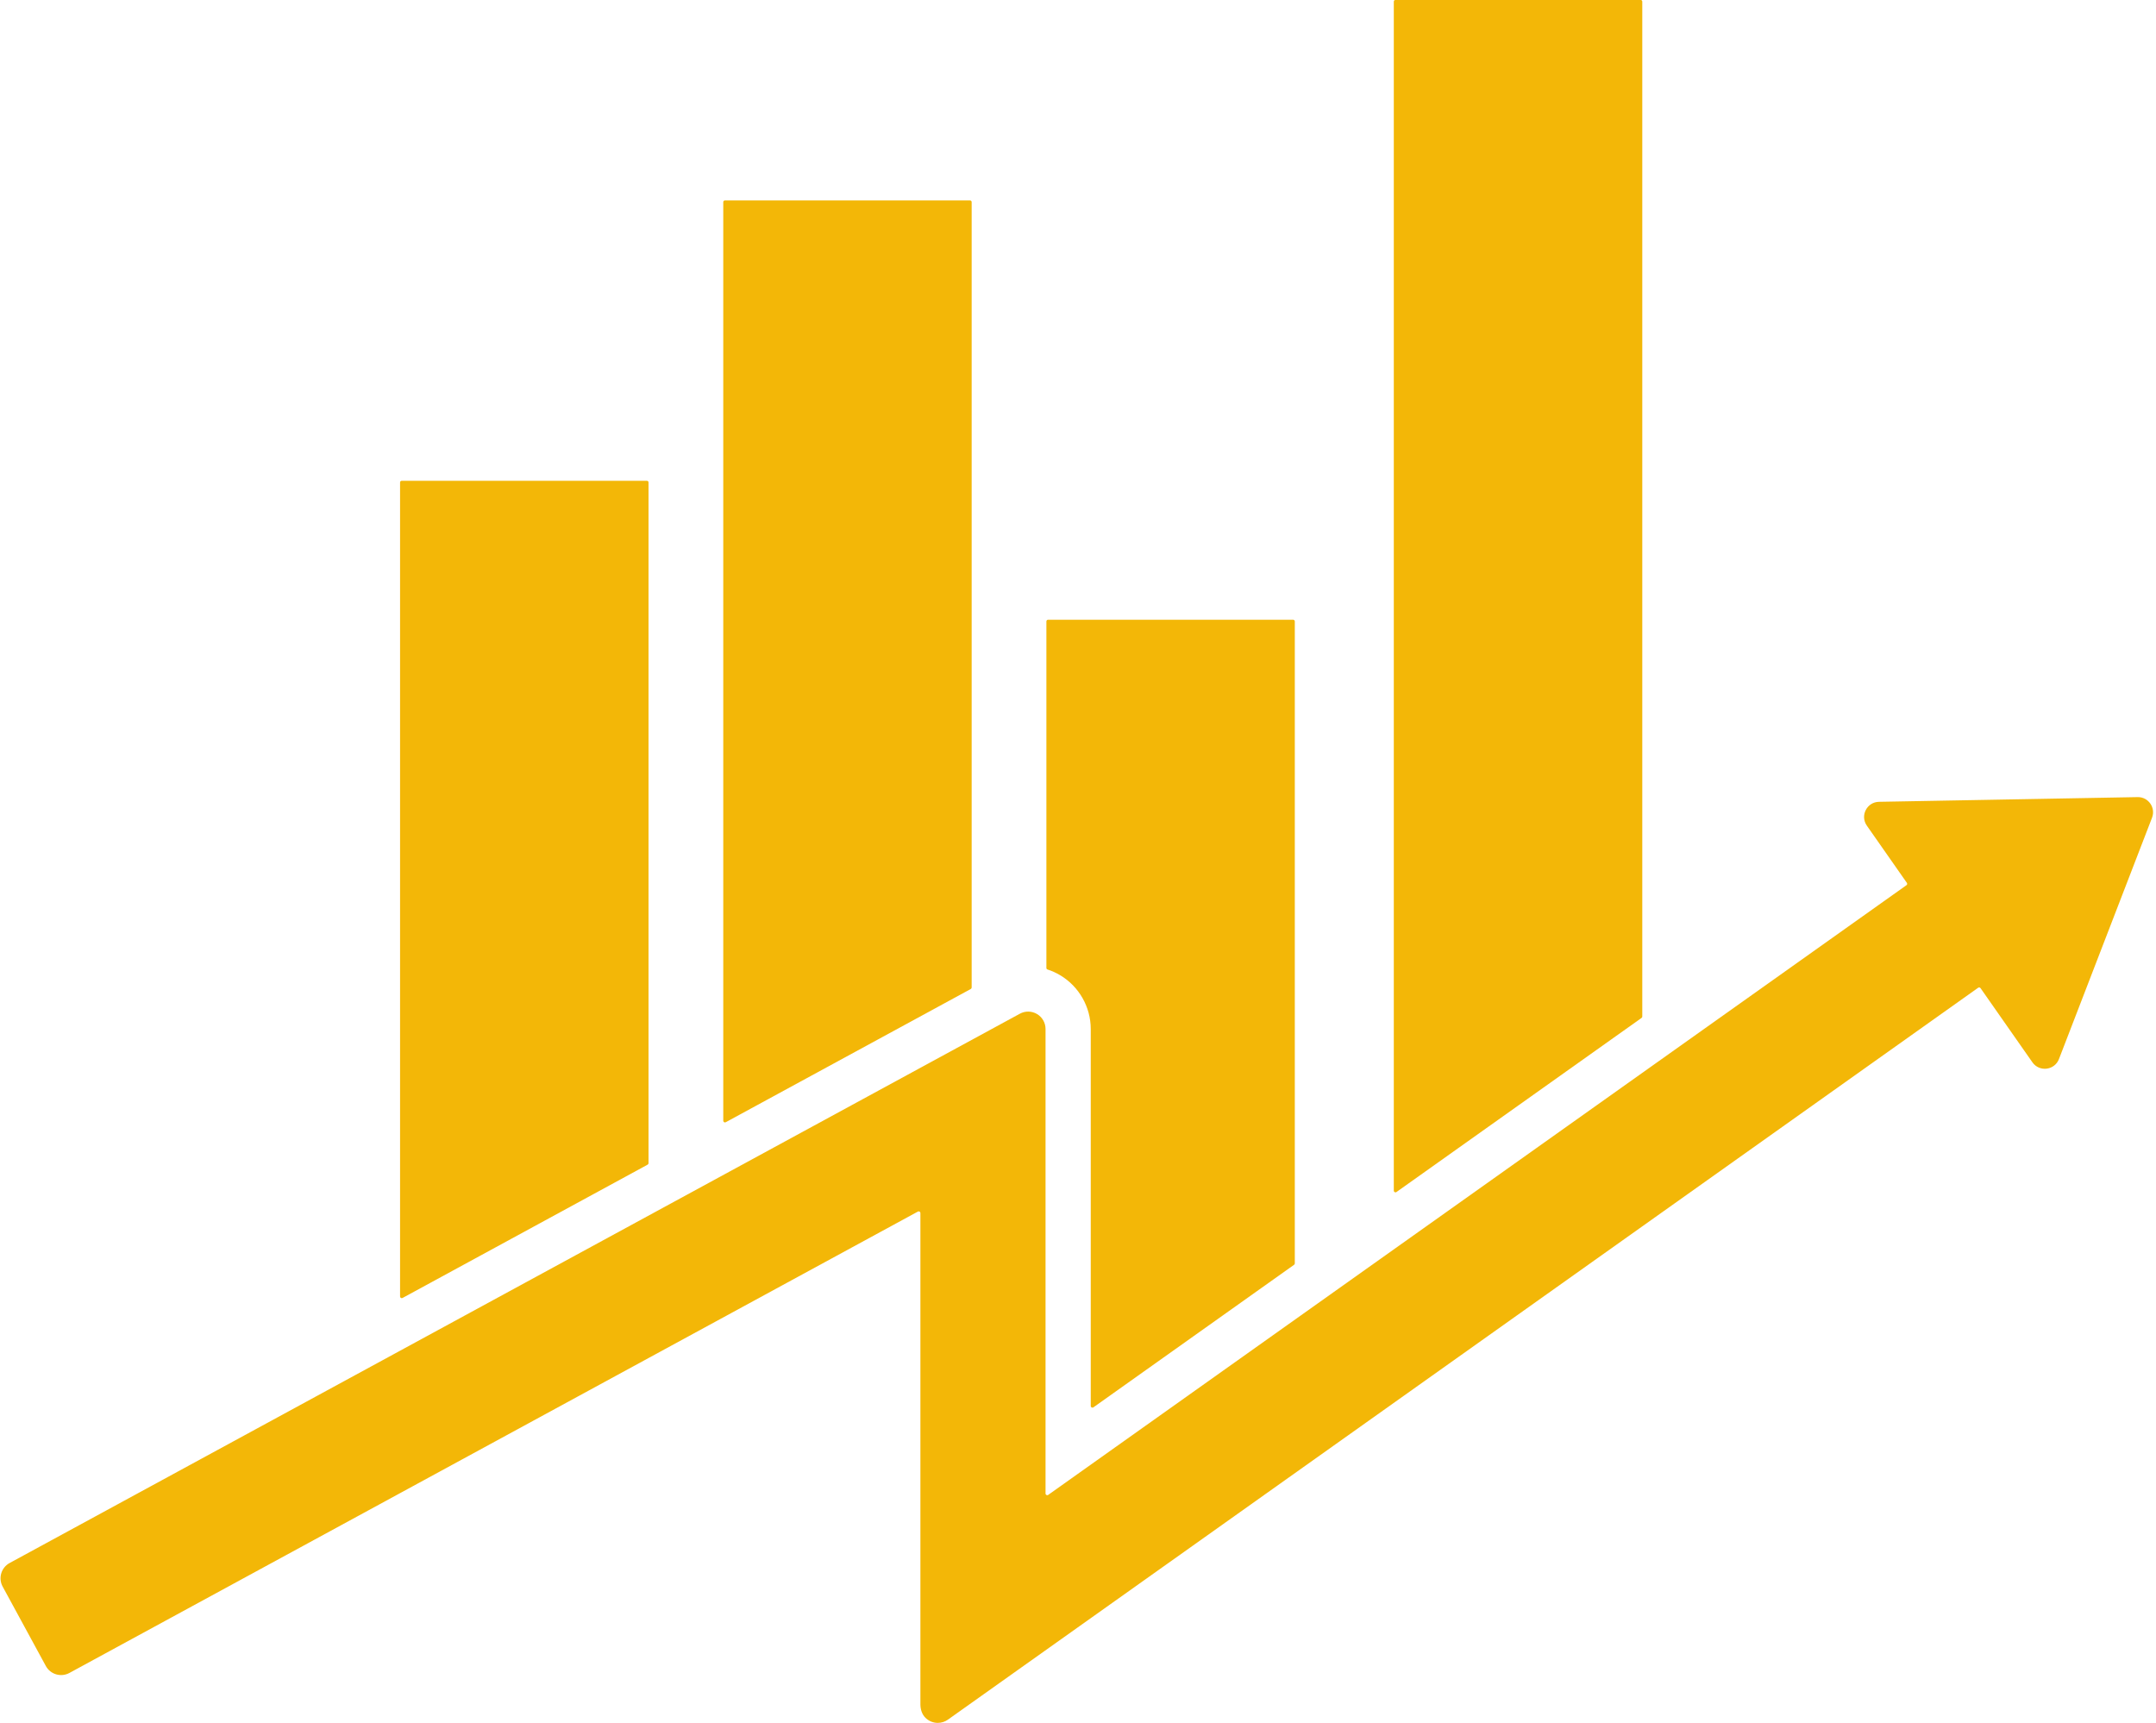 <?xml version="1.0" encoding="UTF-8" standalone="no"?><svg xmlns="http://www.w3.org/2000/svg" xmlns:xlink="http://www.w3.org/1999/xlink" fill="#000000" height="790.5" preserveAspectRatio="xMidYMid meet" version="1" viewBox="506.0 604.8 989.1 790.5" width="989.1" zoomAndPan="magnify"><g><g id="change1_1"><path d="M 1486.672 970.5 L 1368.012 972.66 C 1362.449 972.762 1359.25 979.031 1362.441 983.59 L 1380.801 1009.84 C 1381.051 1010.191 1380.961 1010.672 1380.621 1010.91 L 986.879 1290.641 C 986.367 1291 985.66 1290.641 985.66 1290.012 L 985.66 1076.879 C 985.66 1074.07 984.176 1071.461 981.762 1070.031 C 979.348 1068.59 976.348 1068.531 973.879 1069.879 L 510.41 1321.891 C 508.555 1322.898 507.172 1324.609 506.574 1326.641 C 505.977 1328.66 506.203 1330.852 507.215 1332.699 L 527.023 1369.129 C 529.121 1373 533.961 1374.43 537.84 1372.328 L 927.109 1160.648 C 927.625 1160.371 928.25 1160.738 928.25 1161.328 L 928.25 1386.719 C 928.25 1389 928.953 1391.328 930.59 1392.922 C 932.191 1394.48 934.207 1395.238 936.223 1395.238 C 937.848 1395.238 939.465 1394.738 940.844 1393.77 L 1413.52 1057.961 C 1413.871 1057.711 1414.352 1057.801 1414.602 1058.148 L 1438.398 1092.172 C 1441.59 1096.73 1448.578 1095.879 1450.578 1090.691 L 1493.281 979.961 C 1495.059 975.352 1491.602 970.41 1486.672 970.5" fill="#f3b707"/></g><g id="change2_1"><path d="M 803.523 826.141 L 803.523 1138.449 C 803.523 1138.73 803.367 1138.988 803.121 1139.121 L 690.672 1200.289 C 690.16 1200.57 689.535 1200.191 689.535 1199.609 L 689.535 826.141 C 689.535 825.711 689.879 825.371 690.305 825.371 L 802.754 825.371 C 803.18 825.371 803.523 825.711 803.523 826.141" fill="#f3b707"/></g><g id="change3_1"><path d="M 1259.422 605.531 L 1259.422 1071.18 C 1259.422 1071.43 1259.301 1071.66 1259.09 1071.809 L 1146.641 1151.691 C 1146.129 1152.051 1145.43 1151.691 1145.43 1151.059 L 1145.43 605.531 C 1145.43 605.102 1145.77 604.762 1146.199 604.762 L 1258.648 604.762 C 1259.07 604.762 1259.422 605.102 1259.422 605.531" fill="#f3b707"/></g><g id="change4_1"><path d="M 1100.012 889.898 L 1100.012 1184.43 C 1100.012 1184.68 1099.891 1184.922 1099.691 1185.059 L 1007.621 1250.469 C 1007.109 1250.828 1006.398 1250.461 1006.398 1249.84 L 1006.398 1076.871 C 1006.398 1066.82 1001.012 1057.352 992.367 1052.219 C 990.52 1051.129 988.59 1050.23 986.582 1049.602 C 986.266 1049.5 986.051 1049.219 986.051 1048.891 L 986.051 889.898 C 986.051 889.469 986.398 889.121 986.824 889.121 L 1099.238 889.121 C 1099.66 889.121 1100.012 889.469 1100.012 889.898" fill="#f3b707"/></g><g id="change1_2"><path d="M 951.766 697.512 L 951.766 1057.852 C 951.766 1058.129 951.613 1058.391 951.363 1058.531 L 838.949 1119.66 C 838.434 1119.941 837.809 1119.57 837.809 1118.98 L 837.809 697.512 C 837.809 697.078 838.156 696.738 838.578 696.738 L 950.996 696.738 C 951.422 696.738 951.766 697.078 951.766 697.512" fill="#f3b707"/></g></g></svg>